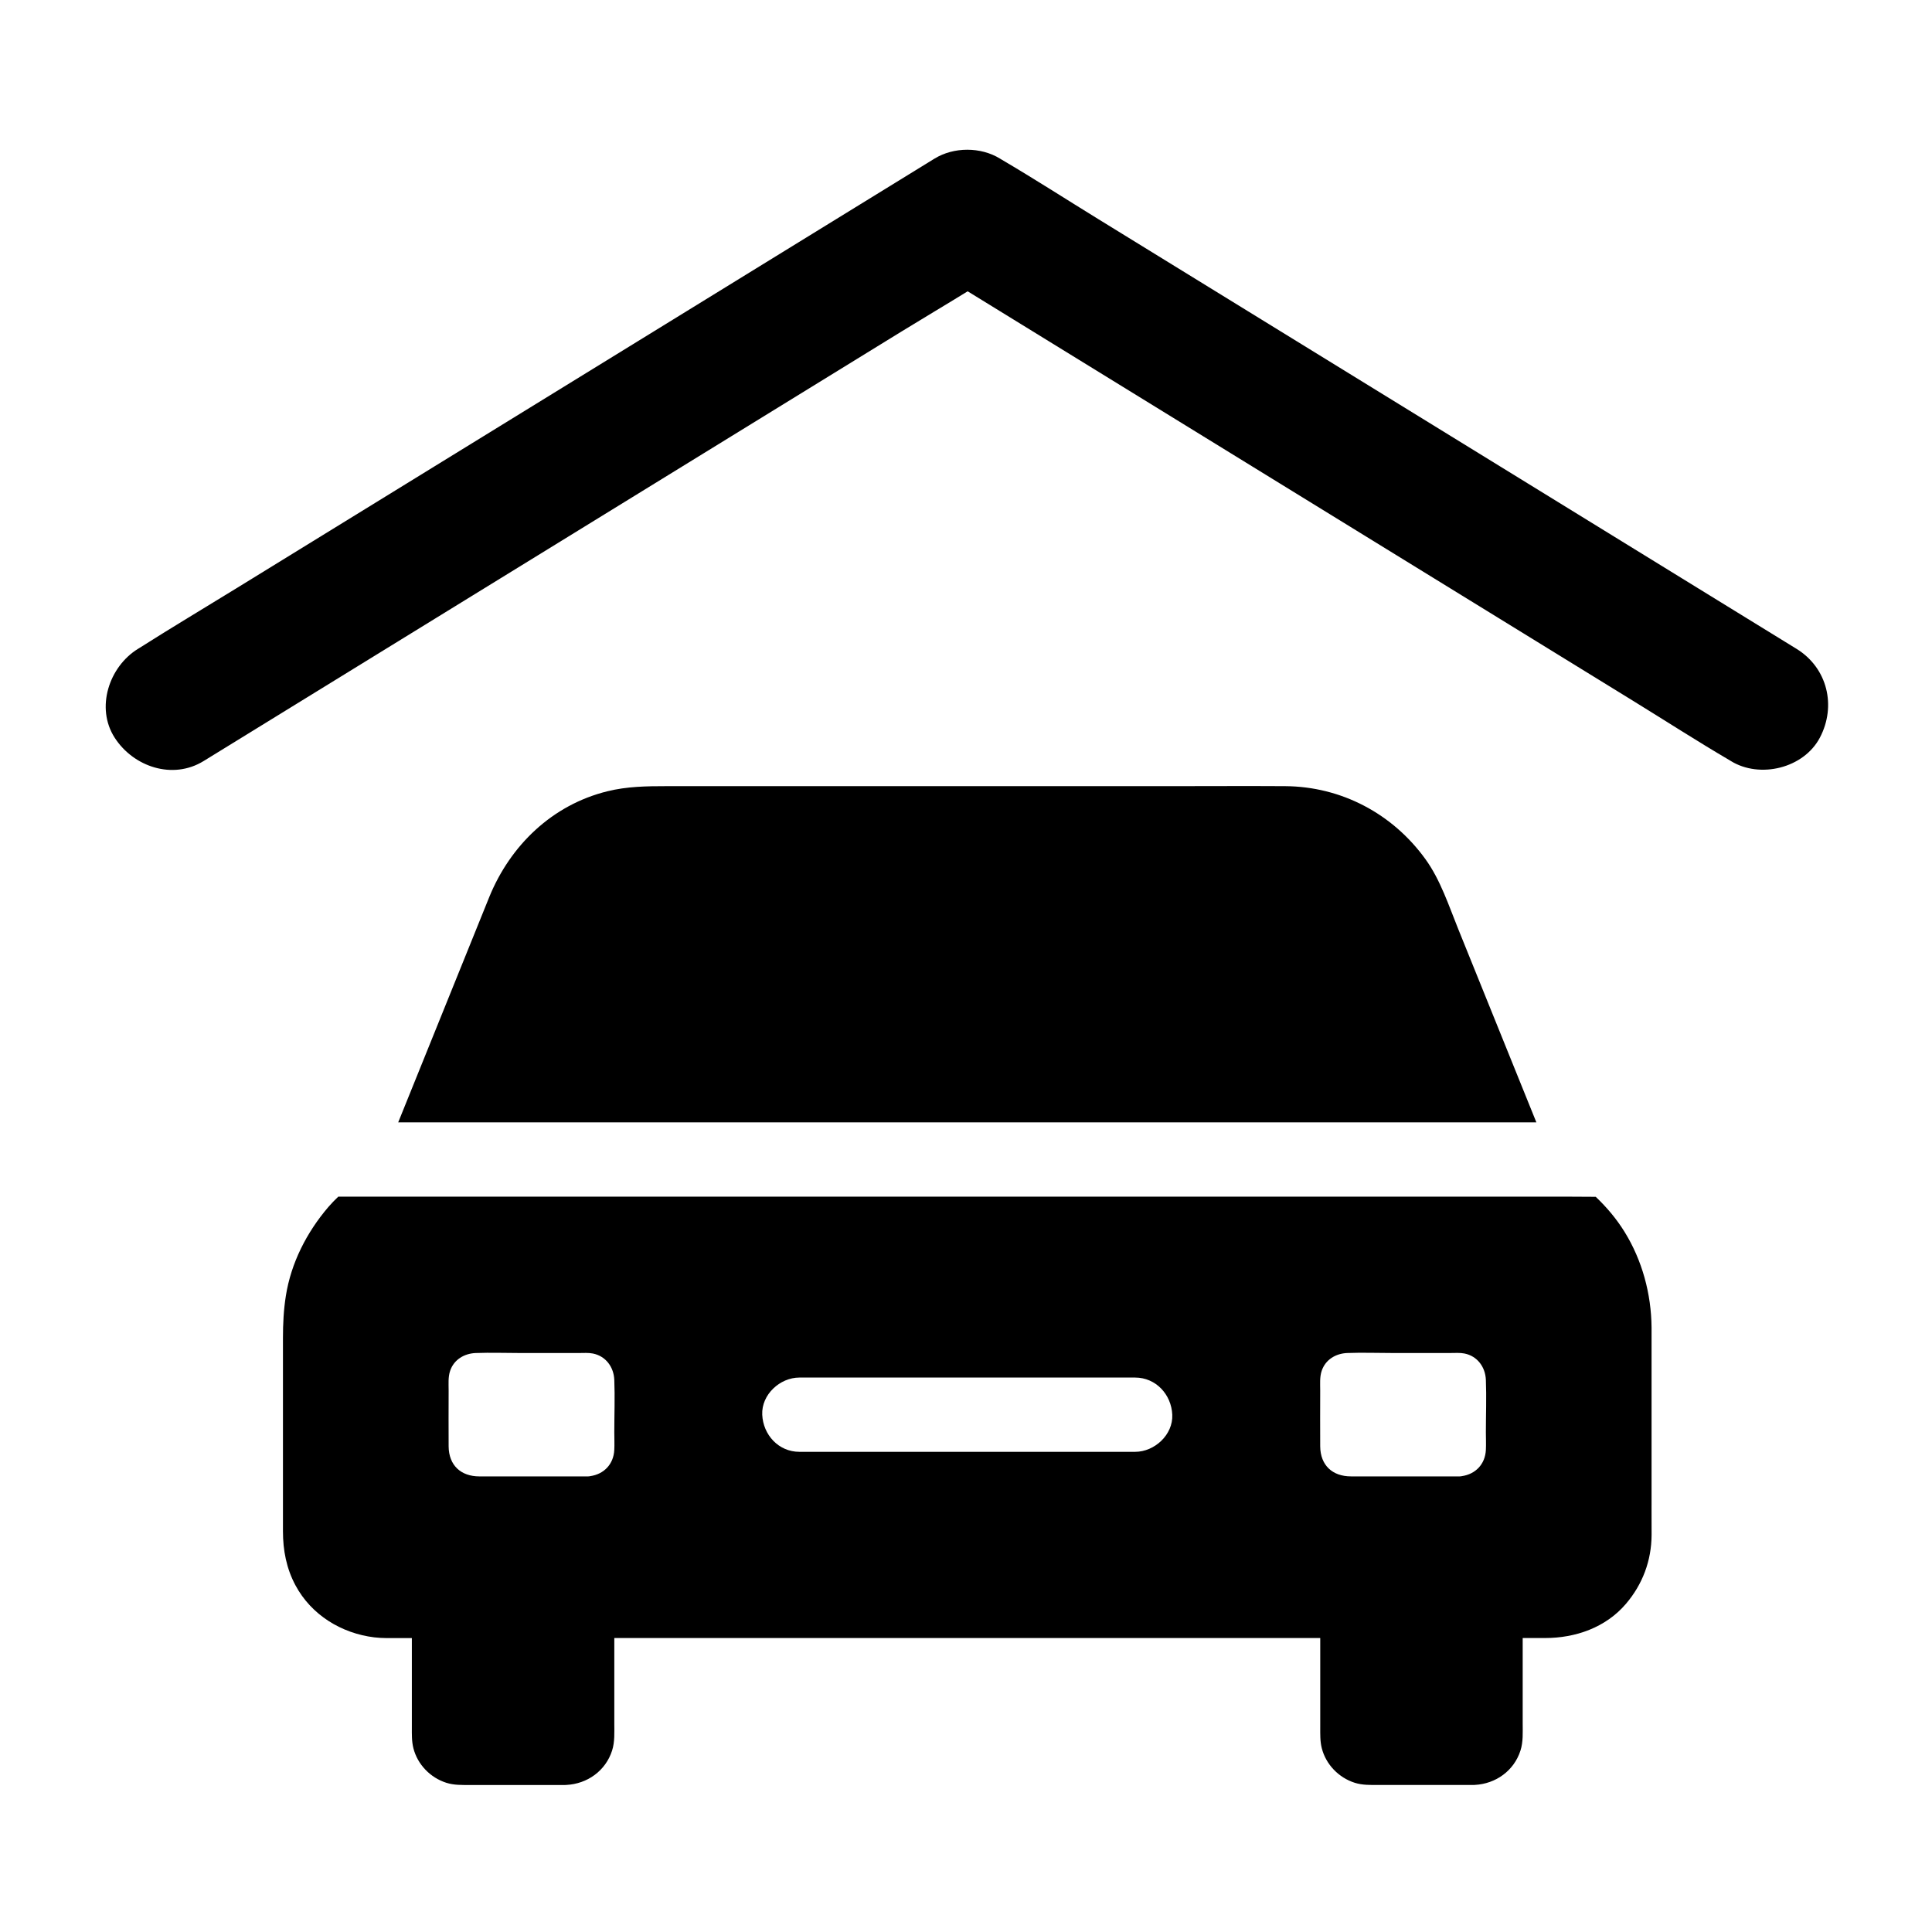 <?xml version="1.0" encoding="UTF-8"?>
<!-- Uploaded to: SVG Repo, www.svgrepo.com, Generator: SVG Repo Mixer Tools -->
<svg fill="#000000" width="800px" height="800px" version="1.1" viewBox="144 144 512 512" xmlns="http://www.w3.org/2000/svg">
 <g>
  <path d="m530.48 390.29c-2.535-6.273-4.742-13.094-8.719-18.598-8.699-12.051-22.273-19.254-37.191-19.352-10.031-0.062-20.062 0-30.098 0h-133.88c-5.266 0-10.43 0.074-15.609 1.352-14.609 3.59-25.73 14.309-31.32 28.023-2.293 5.625-4.555 11.266-6.828 16.898-5.766 14.277-11.539 28.551-17.309 42.828h301.63c-6.894-17.055-13.781-34.098-20.676-51.152z"/>
  <path d="m581.68 542.99v-47.219c-0.082-8.875-2.469-17.746-7.152-25.312-2.184-3.527-4.766-6.547-7.644-9.293-2.184-0.016-4.363-0.035-6.547-0.035h-326.69c-0.914 0.859-1.797 1.766-2.629 2.734-5.723 6.688-9.895 14.824-11.266 23.566-0.59 3.723-0.766 7.391-0.766 11.141v51.227c0 5.027 0.914 9.844 3.312 14.32 4.207 7.863 12.188 12.734 20.895 13.797 2.129 0.262 4.285 0.188 6.426 0.188h3.527v23.609c0 1.879-0.059 3.742 0.41 5.586 1.094 4.316 4.496 7.809 8.719 9.156 2.051 0.656 4.172 0.586 6.289 0.586h25.246c0.094-0.004 0.191-0.004 0.285-0.016 5.543-0.281 10.402-3.734 12.117-9.113 0.742-2.32 0.586-4.801 0.586-7.203v-22.609h187.08v23.609c0 1.879-0.059 3.742 0.41 5.586 1.094 4.316 4.496 7.809 8.719 9.156 2.051 0.656 4.168 0.586 6.289 0.586h25.246c0.094-0.004 0.191-0.004 0.285-0.016 5.543-0.281 10.402-3.734 12.117-9.113 0.742-2.32 0.586-4.801 0.586-7.203v-22.609h5.93c8.062 0 16.062-2.769 21.426-9.055 4.422-5.18 6.769-11.449 6.805-18.27 0-2.586-0.012-5.184-0.012-7.781zm-274.89-14.734c-0.184 3.793-2.762 6.426-6.375 6.934-0.188 0.043-0.391 0.07-0.605 0.07-0.133 0.012-0.266 0.012-0.383 0h-28.367c-4.934 0-8.121-2.938-8.168-7.957-0.043-4.941 0-9.883 0-14.828 0-1.719-0.164-3.539 0.395-5.188 1.004-2.992 3.766-4.613 6.801-4.723 3.938-0.148 7.906 0 11.848 0h15.477c1.215 0 2.519-0.109 3.719 0.133 3.43 0.688 5.531 3.606 5.664 6.996 0.184 4.606 0 9.254 0 13.871-0.004 1.555 0.078 3.137-0.004 4.691zm138.03 0.492h-88.98c-5.519 0-9.605-4.508-9.84-9.84-0.242-5.312 4.688-9.84 9.84-9.84h88.984c5.519 0 9.605 4.512 9.84 9.84 0.238 5.309-4.691 9.84-9.844 9.84zm92.949-0.492c-0.184 3.793-2.766 6.426-6.375 6.934-0.188 0.043-0.391 0.07-0.605 0.07-0.133 0.012-0.262 0.012-0.383 0l-28.375-0.004c-4.93 0-8.117-2.938-8.164-7.957-0.043-4.941 0-9.883 0-14.828 0-1.719-0.164-3.539 0.395-5.188 1.004-2.992 3.758-4.613 6.801-4.723 3.938-0.148 7.906 0 11.848 0h15.473c1.219 0 2.523-0.109 3.723 0.133 3.43 0.688 5.531 3.606 5.664 6.996 0.184 4.606 0 9.254 0 13.871 0 1.559 0.078 3.141 0 4.695z"/>
  <path d="m626.27 339.51c-4.277 8.094-15.875 10.902-23.562 6.176-0.113-0.07-0.23-0.148-0.348-0.215-8.676-5.086-17.145-10.555-25.707-15.824-17.512-10.773-35.016-21.551-52.52-32.324-20.383-12.547-40.773-25.094-61.156-37.637-16.742-10.309-33.492-20.613-50.234-30.918-4.098-2.523-8.203-5.047-12.305-7.57-5.801 3.582-11.676 7.055-17.473 10.621-17.512 10.773-35.016 21.551-52.52 32.328-20.383 12.547-40.773 25.094-61.156 37.637-16.742 10.301-33.484 20.609-50.234 30.918-7.031 4.328-14.066 8.66-21.098 12.984-8.211 5.055-18.602 1.516-23.562-6.176-5.121-7.941-1.492-18.844 6.176-23.562 0.117-0.074 0.242-0.145 0.355-0.215 8.488-5.398 17.141-10.547 25.707-15.824 17.512-10.773 35.016-21.551 52.52-32.324 20.383-12.547 40.773-25.094 61.156-37.637 16.742-10.309 33.484-20.613 50.234-30.922 7.031-4.324 14.066-8.656 21.098-12.984 5.125-3.152 12.262-3.152 17.387 0 0.113 0.074 0.23 0.148 0.348 0.215 8.676 5.094 17.145 10.555 25.707 15.824 17.512 10.773 35.016 21.551 52.52 32.324 20.383 12.547 40.773 25.094 61.156 37.637 16.742 10.309 33.492 20.613 50.234 30.922 7.031 4.324 14.066 8.656 21.102 12.984 8.199 5.047 10.621 15.145 6.176 23.562z"/>
 </g>
</svg>